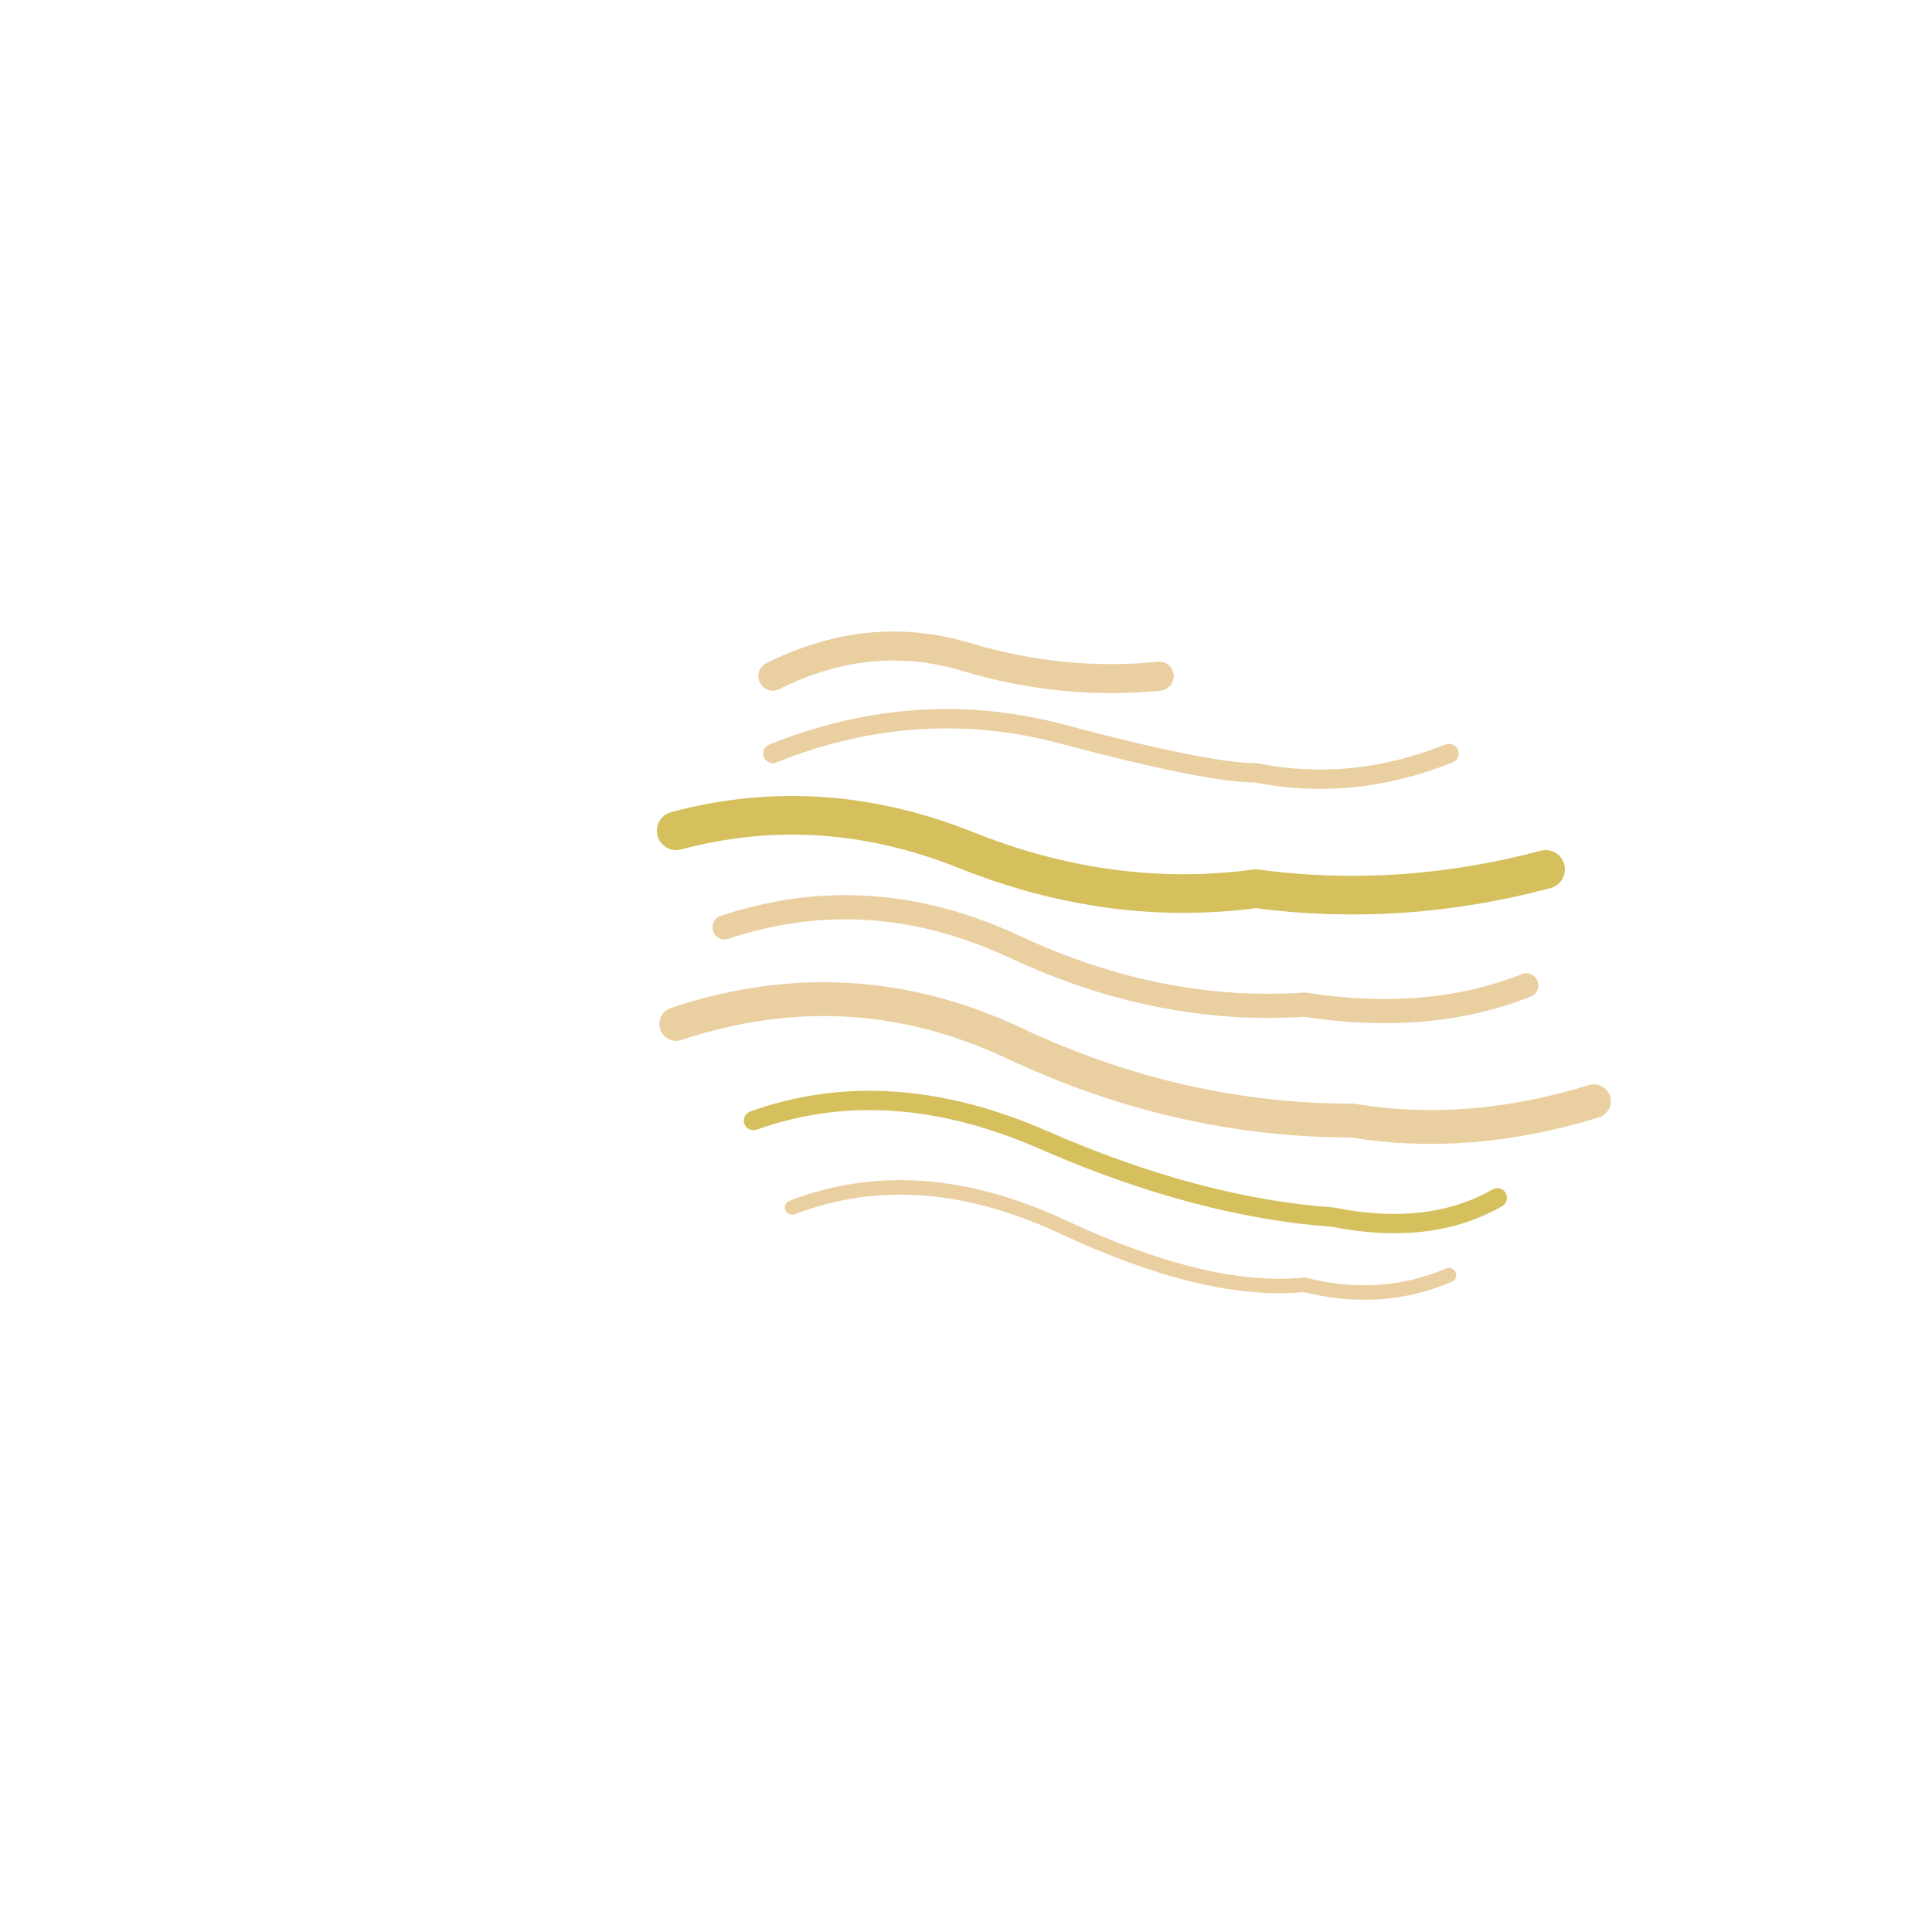 <svg xmlns="http://www.w3.org/2000/svg" viewBox="0 0 200 200">
  <defs>
    <linearGradient id="grad1" x1="0%" y1="0%" x2="100%" y2="0%">
      <stop offset="0%" style="stop-color:rgb(234,207,161);stop-opacity:1" />
      <stop offset="100%" style="stop-color:rgb(213,192,93);stop-opacity:1" />
    </linearGradient>
  </defs>
  
  <path d="M 80 70 Q 90 65, 100 68 T 120 70" fill="none" stroke="rgb(234,207,161)" stroke-width="3" stroke-linecap="round"/>
  
  <path d="M 80 78 Q 95 72, 110 76 T 130 80 Q 140 82, 150 78" fill="none" stroke="rgb(234,207,161)" stroke-width="2" stroke-linecap="round"/>
  
  <path d="M 70 86 Q 85 82, 100 88 T 130 92 Q 145 94, 160 90" fill="none" stroke="rgb(213,192,93)" stroke-width="4" stroke-linecap="round"/>
  
  <path d="M 75 96 Q 90 91, 105 98 T 135 104 Q 148 106, 158 102" fill="none" stroke="rgb(234,207,161)" stroke-width="2.5" stroke-linecap="round"/>
  
  <path d="M 70 106 Q 88 100, 105 108 T 140 116 Q 152 118, 165 114" fill="none" stroke="rgb(234,207,161)" stroke-width="3.5" stroke-linecap="round"/>
  
  <path d="M 78 116 Q 92 111, 108 118 T 138 126 Q 148 128, 155 124" fill="none" stroke="rgb(213,192,93)" stroke-width="2" stroke-linecap="round"/>
  
  <path d="M 82 125 Q 95 120, 110 127 T 135 133 Q 143 135, 150 132" fill="none" stroke="rgb(234,207,161)" stroke-width="1.5" stroke-linecap="round"/>
</svg>